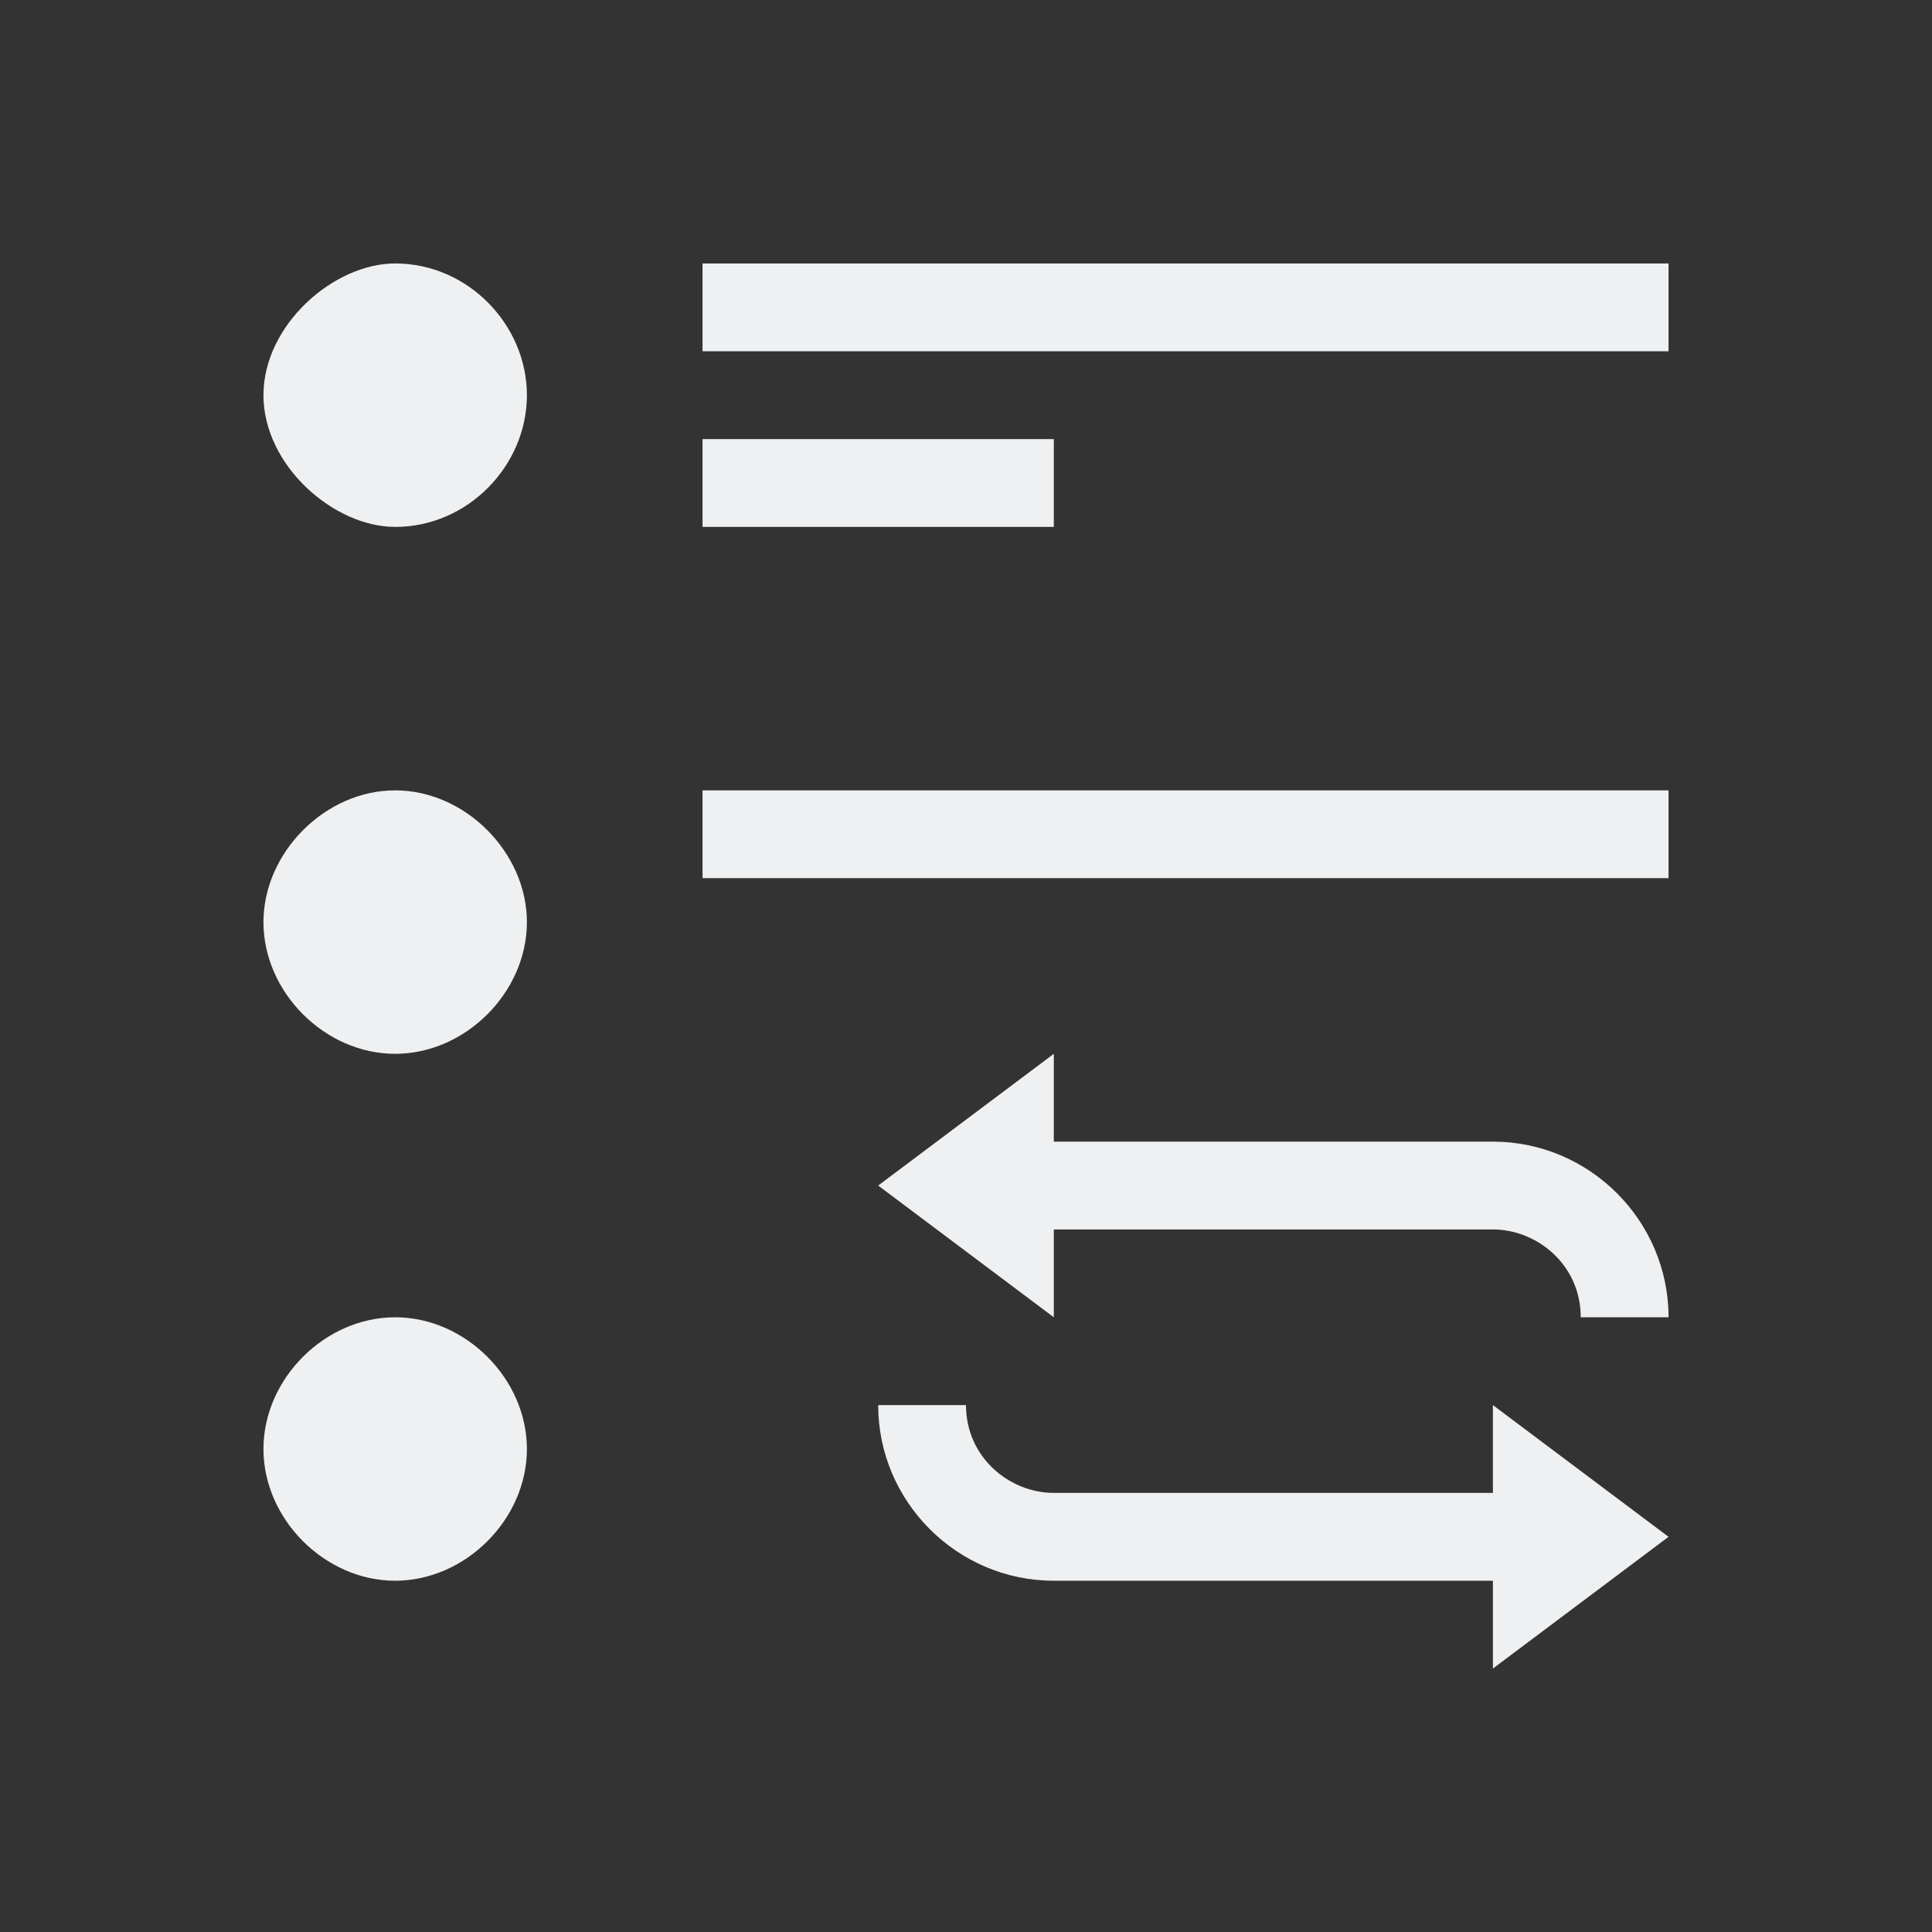 <svg xmlns="http://www.w3.org/2000/svg" viewBox="0 0 22 22">
  <rect x="0" y="0" width="22" height="22" fill="#333333" stroke="none"/>
  <defs id="defs3051">
    <style type="text/css" id="current-color-scheme">
      .ColorScheme-Text {
        color:#eff0f1;
      }
      </style>
  </defs>
 <path 
    style="fill:currentColor;fill-opacity:1;stroke:none" 
    d="M 4.5,3 C 3.8,3 3,3.7 3,4.5 3,5.3 3.8,6 4.5,6 5.33,6 6,5.3 6,4.5 6,3.7 5.33,3 4.5,3 Z M 8,3 V 4 H 19 V 3 Z m 0,2 v 1 h 4 V 5 Z M 4.5,9 C 3.7,9 3,9.71 3,10.5 3,11.3 3.7,12 4.5,12 5.3,12 6,11.3 6,10.5 6,9.71 5.3,9 4.5,9 Z M 8,9 v 1 H 19 V 9 Z m 4,3 -2,1.5 2,1.5 v -1 h 5 c 0.5,0 1,0.4 1,1 h 1 c 0,-1.1 -0.9,-2 -2,-2 H 12 Z M 4.5,15 C 3.7,15 3,15.7 3,16.5 3,17.3 3.7,18 4.5,18 5.3,18 6,17.3 6,16.5 6,15.7 5.3,15 4.5,15 Z m 5.5,1 c 0,1.1 0.9,2 2,2 h 5 v 1 L 19,17.5 17,16 v 1 h -5 c -0.5,0 -1,-0.4 -1,-1 z"
	class="ColorScheme-Text"
    />  
</svg>
